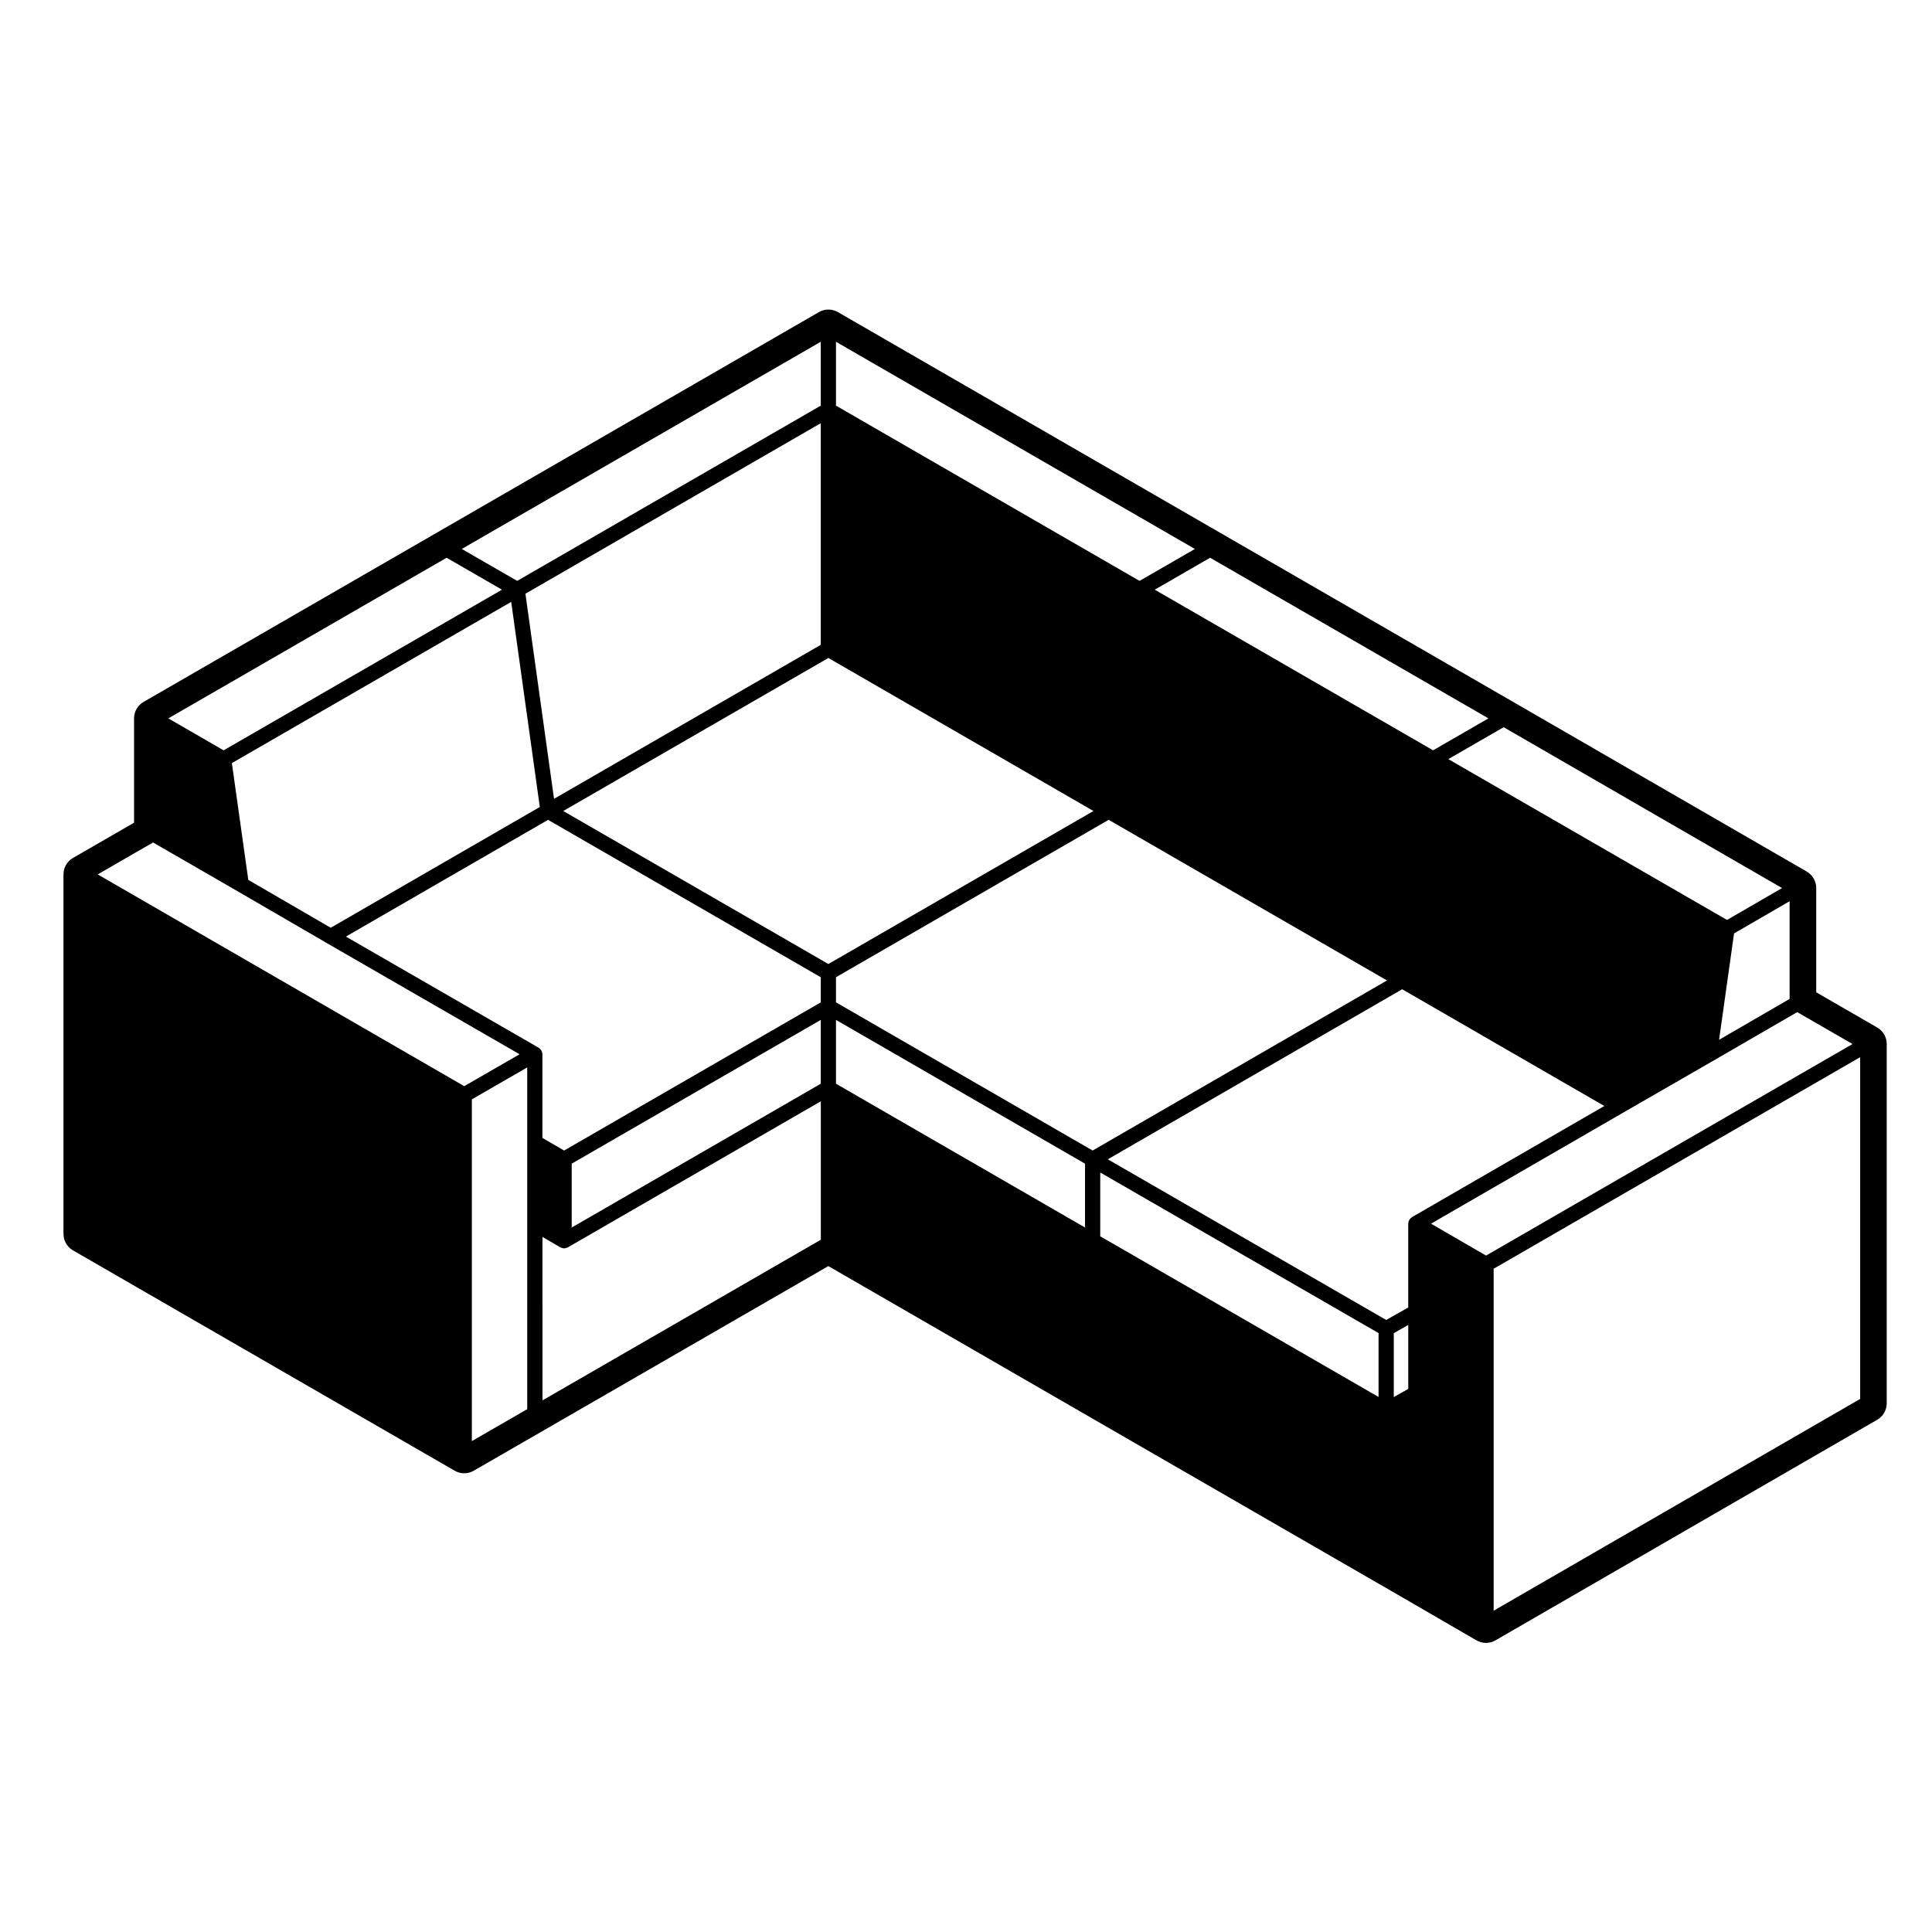 <?xml version="1.0" encoding="UTF-8"?>
<!-- Uploaded to: ICON Repo, www.svgrepo.com, Generator: ICON Repo Mixer Tools -->
<svg fill="#000000" width="800px" height="800px" version="1.1" viewBox="144 144 512 512" xmlns="http://www.w3.org/2000/svg">
 <path d="m641.5 416.31-16.184-9.34v-27.641c0-1.797-0.957-3.461-2.519-4.363l-77.789-44.949-77.793-44.906-101.16-58.398c-0.777-0.449-1.648-0.676-2.519-0.676s-1.742 0.223-2.519 0.676l-101.18 58.406-77.793 44.898c-1.562 0.902-2.519 2.562-2.519 4.363v27.645l-16.184 9.336c-1.562 0.902-2.519 2.562-2.519 4.363v95.27c0 1.797 0.957 3.465 2.519 4.363l101.16 58.398c0.777 0.453 1.648 0.68 2.519 0.68s1.738-0.227 2.519-0.68l18.707-10.785 75.273-43.445 75.266 43.445 77.902 44.953 18.586 10.781c0.781 0.453 1.656 0.68 2.527 0.68s1.742-0.227 2.519-0.68l101.16-58.453c1.562-0.898 2.519-2.559 2.519-4.359v-95.219c0.012-1.805-0.949-3.469-2.508-4.363zm-4.539 98.418-97.129 56.121v-90.617l97.129-56.07zm-427.16-137.55-4.352-30.949 74.023-42.723 7.582 54.355-55.41 32.004zm307.4 134.89-3.836 2.176v-16.938l3.836-2.176zm-7.867 2.144-67.012-38.691h-0.004l-6.742-3.883v-16.918l73.758 42.566zm-143.79-99.926 66 38.098v16.922l-66-38.109zm68.016 34.617-68.016-39.273v-6.656l72.266-41.715 73.762 42.57zm-70.031-130.53 70.25 40.551-70.25 40.551-70.258-40.551zm154.68 148.17c-0.035 0.02-0.055 0.055-0.09 0.082-0.074 0.051-0.137 0.105-0.203 0.156-0.074 0.066-0.141 0.125-0.207 0.203-0.059 0.07-0.109 0.137-0.16 0.211-0.02 0.035-0.055 0.051-0.074 0.086-0.02 0.035-0.02 0.074-0.039 0.105-0.039 0.086-0.074 0.168-0.105 0.258-0.035 0.09-0.055 0.176-0.074 0.273-0.016 0.086-0.031 0.16-0.035 0.246 0 0.047-0.023 0.086-0.023 0.133v22.203l-5.844 3.309-73.77-42.578 78.012-45.066 53.57 30.938zm-156.7-151.65-70.684 40.805-7.582-54.355 78.266-45.188zm-72.266 46.371 72.27 41.715v6.66l-68.016 39.266-5.75-3.344v-22.164c0-0.047-0.02-0.082-0.023-0.121-0.004-0.09-0.02-0.172-0.035-0.258-0.02-0.098-0.039-0.18-0.074-0.277-0.031-0.086-0.059-0.16-0.102-0.242-0.02-0.039-0.02-0.082-0.039-0.109-0.02-0.031-0.055-0.055-0.082-0.086-0.051-0.082-0.105-0.152-0.168-0.227-0.059-0.07-0.121-0.125-0.195-0.188-0.066-0.059-0.125-0.105-0.195-0.156-0.039-0.023-0.059-0.066-0.102-0.09l-51.066-29.441zm6.266 91.121 66.004-38.098v16.914l-66.004 38.109zm242.31 24.355-14.582-8.453 50.949-29.441 0.016-0.012 23.801-13.707h0.004l22.27-12.906 14.664 8.457zm80.445-68.016-18.688 10.832 3.965-28.188 14.723-8.535zm-16.586-20.93-73.859-42.621 14.672-8.457 73.77 42.629zm-77.895-44.953-73.758-42.57 14.664-8.465 73.762 42.57zm-77.789-44.898-80.449-46.445v-16.922l95.113 54.906zm-84.484-46.445-80.453 46.445-14.672-8.465 95.125-54.906zm-99.152 40.312 14.672 8.465-73.762 42.57-14.664-8.465zm-77.793 75.453 22.363 12.906 23.699 13.766 0.004 0.004 51.062 29.449-14.664 8.457-97.133-56.117zm84.48 68.078 14.672-8.465v90.566l-14.672 8.465zm18.707 36.453 4.727 2.754h0.012c0.035 0.02 0.07 0.02 0.105 0.035 0.277 0.137 0.57 0.238 0.902 0.238s0.625-0.098 0.902-0.238c0.031-0.016 0.07-0.016 0.102-0.035h0.012l67.012-38.691v36.688l-73.762 42.57-0.004-43.32z"/>
</svg>